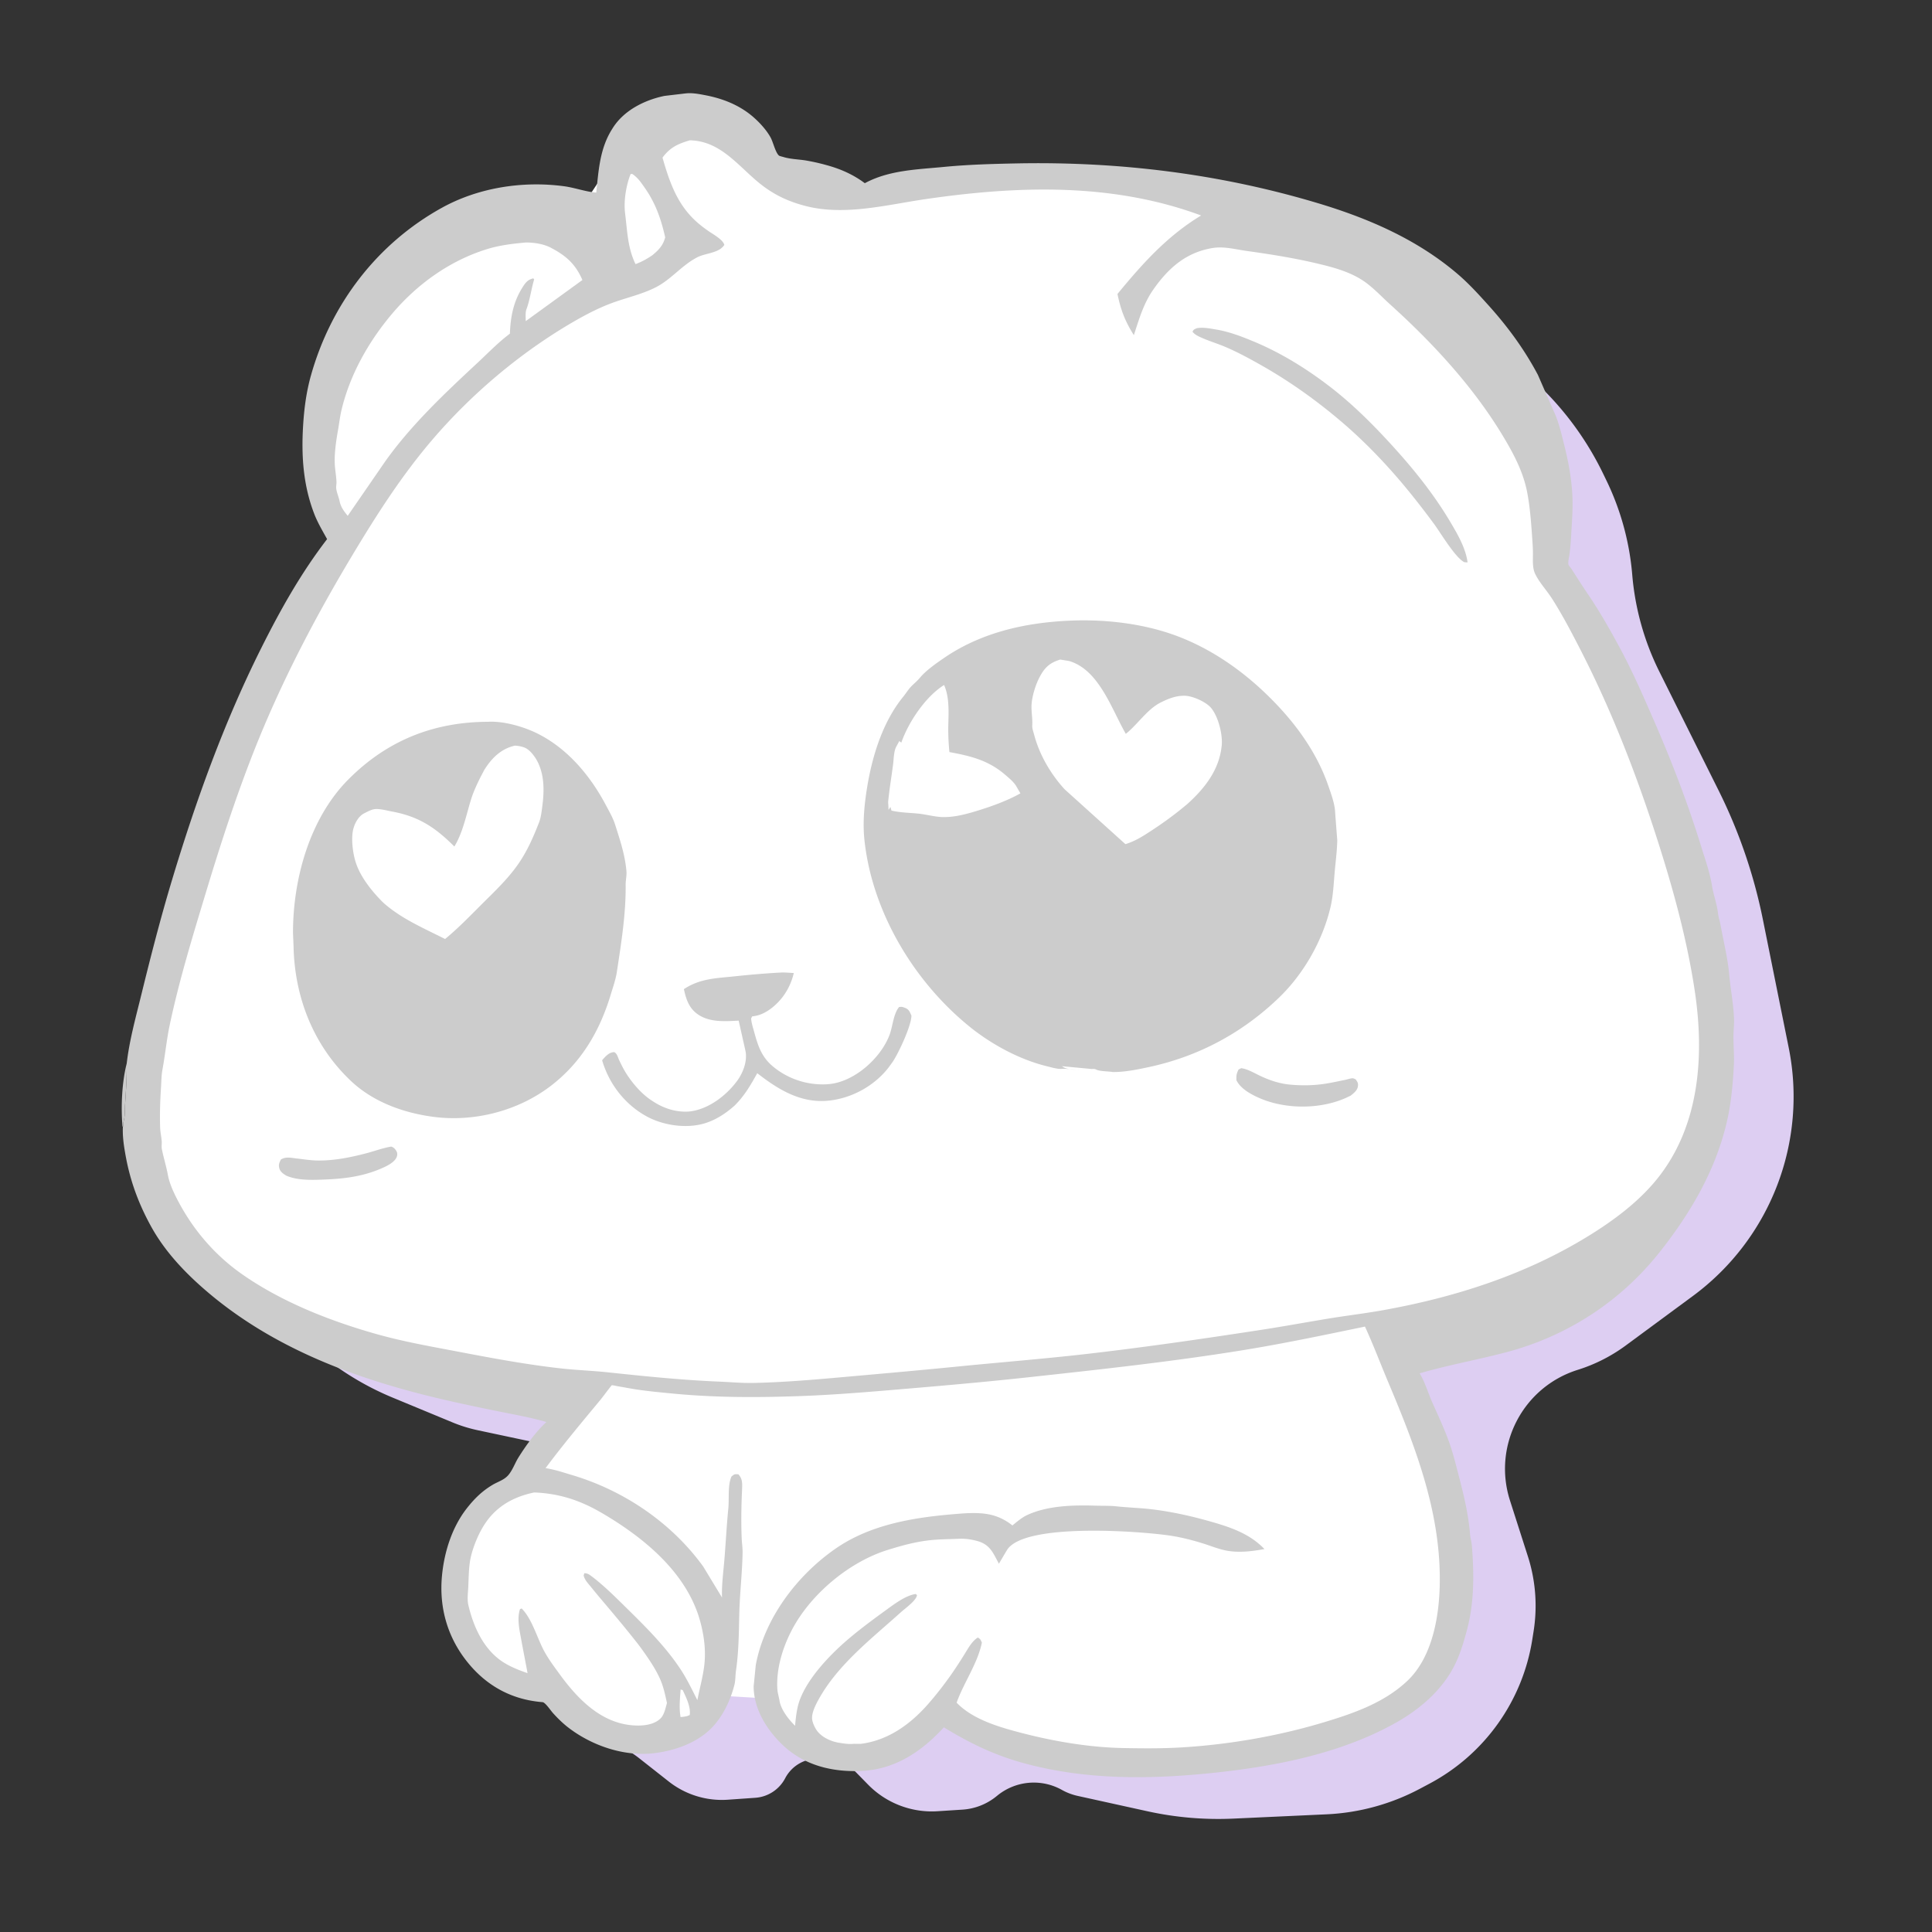 <svg width="745" height="745" fill="none" xmlns="http://www.w3.org/2000/svg"><rect width="100%" height="100%" fill="#333333" stroke="none"/><path d="M168.762 144.645a53.453 53.453 0 0146.504-34.209l15.113-.964a45.938 45.938 0 0035.417-20.544l.862-1.307a38.793 38.793 0 0111.897-11.579l1.046-.65a34.91 34.91 0 0142.023 3.92l3.68 3.374a48.942 48.942 0 0030.219 12.788l6.718.393a67.87 67.87 0 009.687-.125l48.795-4.13a126.992 126.992 0 0132.479 1.427l49.311 8.58a127.014 127.014 0 0140.187 14.258l26.48 14.799a118.888 118.888 0 0149.038 52.039l1.278 2.644a103.063 103.063 0 019.912 36.261 103.058 103.058 0 0010.472 37.402l22.817 45.755a200.016 200.016 0 0117.078 49.743l9.975 49.503a95.472 95.472 0 01-36.928 95.704l-25.885 19.09a62.993 62.993 0 01-18.546 9.411c-21.174 6.637-32.898 29.241-26.128 50.373l6.904 21.545a62.473 62.473 0 012.217 28.795l-.515 3.268a76.408 76.408 0 01-39.589 55.557l-3.749 1.995a84.937 84.937 0 01-35.977 9.859l-35.954 1.656a126.995 126.995 0 01-33.153-2.836l-26.887-5.92a22.248 22.248 0 01-6.07-2.307 22.225 22.225 0 00-24.838 2.127l-.46.372a23.11 23.11 0 01-13.062 5.103l-9.613.615a34.39 34.39 0 01-26.752-10.239l-4.447-4.535a17.932 17.932 0 00-11.756-5.346l-2.453-.143a14.125 14.125 0 00-13.339 7.546 14.128 14.128 0 01-11.528 7.535l-10.568.74a33.106 33.106 0 01-22.785-7.011l-11.38-8.956a40.878 40.878 0 00-11.876-6.496l-1.76-.612a37.213 37.213 0 01-23.565-45.399l1.249-4.361a37.122 37.122 0 0115.776-21.109l4.75-3.019a20.284 20.284 0 008.109-9.987c4.366-11.619-2.632-24.398-14.772-26.98l-40.203-8.547a55.63 55.63 0 01-9.721-3.019l-23.101-9.568a110.28 110.28 0 01-45.474-34.99l-2.383-3.123a75.958 75.958 0 01-14.797-56.894l4.476-31.114a127.014 127.014 0 014.77-20.691l30.762-95.942a127.042 127.042 0 0110.38-23.726l6.374-11.274a107.747 107.747 0 0013.599-61.743l-.172-2.115a98.418 98.418 0 016.198-43.186l3.634-9.481z" fill="#DDCEF2"/><path d="M140.696 111.383a9.004 9.004 0 012.2-3.298l18.967-18.05a9 9 0 015.631-2.462l49.578-3.163a8.998 8.998 0 006.938-4.025l14.584-22.102a9.011 9.011 0 012.761-2.686l13.572-8.437a8.998 8.998 0 015.277-1.341l17.411 1.019a9.003 9.003 0 015.558 2.352L304.12 68.4a9.002 9.002 0 005.557 2.352l25.111 1.47c.428.026.857.02 1.285-.016l68.166-5.77a9.002 9.002 0 012.302.102l84.112 14.635a8.992 8.992 0 012.847 1.01l74.268 41.506a8.997 8.997 0 013.713 3.939l23.95 49.548c.48.994.773 2.067.865 3.167l2.969 35.508a9.02 9.02 0 00.8 3.027l39.402 85.237c.256.554.456 1.133.595 1.728l21.732 92.992a9.012 9.012 0 01-.018 4.173l-11.966 49.251a8.999 8.999 0 01-3.126 4.905l-53.975 43.144a9.01 9.01 0 01-3.177 1.633l-42.235 11.906c-4.904 1.382-7.684 6.556-6.129 11.408l20.217 63.098a8.999 8.999 0 01.32 4.148l-7.731 49.036a9 9 0 01-4.663 6.544l-48.528 25.816a8.989 8.989 0 01-3.813 1.045l-68.604 3.161a8.999 8.999 0 01-2.349-.201l-44.022-9.693a8.983 8.983 0 01-2.458-.934l-9.524-5.326a9 9 0 00-10.058.861l-10.911 8.838a9 9 0 01-5.09 1.988l-25.702 1.647a8.997 8.997 0 01-7.001-2.68l-15.005-15.299a8.996 8.996 0 00-5.9-2.683l-9.2-.539a9 9 0 00-8.498 4.807l-2.865 5.468a8.998 8.998 0 01-7.343 4.801l-22.704 1.588a9 9 0 01-6.195-1.906l-22.896-18.021a9.015 9.015 0 00-2.613-1.429l-20.292-7.048a8.998 8.998 0 01-5.644-5.839l-6.707-21.657a9.007 9.007 0 01-.054-5.141l6.504-22.707a9.004 9.004 0 013.824-5.118l16.947-10.77a8.998 8.998 0 003.597-4.43l5.942-15.815c1.936-5.155-1.168-10.824-6.553-11.969l-57.228-12.167a9.025 9.025 0 01-1.572-.488l-33.841-14.017a8.958 8.958 0 01-1.163-.583l-23.113-13.773a9.003 9.003 0 01-2.548-2.272L67.74 471.494a9.025 9.025 0 01-.955-1.556l-11.809-24.533a9.001 9.001 0 01-.799-5.185l8.791-61.106c.072-.498.185-.988.338-1.467l37.478-116.885a8.97 8.97 0 01.735-1.681l27.24-48.183a9 9 0 001.136-5.157l-4.266-52.578a8.997 8.997 0 01.566-3.949l14.501-37.831z" fill="#fff"/><path d="M150.826 442.133c.876.233 1.453.81 1.952 1.601.491.779.521 1.53.203 2.387-.883 2.374-4.782 3.986-6.976 4.879-6.91 2.816-13.875 3.577-21.24 3.856-4.61.175-10.041.36-14.357-1.506-1.143-.692-2.361-1.485-2.715-2.895-.358-1.419.032-2.133.637-3.347 1.986-1.186 3.893-.628 6.103-.38 2.783.312 5.654.784 8.456.785 6.291.004 12.383-1.228 18.449-2.822 3.168-.834 6.257-2.008 9.488-2.558zm327.813-30.24c2.671.416 5.011 1.901 7.457 3.044 3.659 1.712 7.42 2.942 11.406 3.306 4.648.424 9.323.352 13.967-.417 2.425-.402 4.841-.929 7.255-1.417.769-.155 2.234-.679 2.964-.603.397.041.749.294 1.123.441.651 1.047 1.016 1.339.798 2.731-.249 1.583-1.693 2.633-2.776 3.512l-1.572.756c-10.185 4.645-23.85 4.559-33.878.064-3.058-1.369-6.972-3.465-8.602-6.753-.06-1.937 0-2.381.793-4.123l1.065-.541zm-177.728-36.861c1.71-.097 3.471.091 5.183.179-.718 3.065-2.007 6.009-3.835 8.59-2.576 3.639-7.001 7.466-11.546 8.037l-.629.069-.448.804c.14 1.822.677 3.387 1.154 5.127 1.418 5.184 2.755 9.533 7.017 13.19 5.892 5.055 13.79 7.628 21.559 7.043 9.934-.747 20.216-9.933 23.646-18.985 1.23-3.249 1.495-8.193 3.689-10.759 1.014-.178 1.41-.024 2.382.351 1.446.561 1.796 1.644 2.373 2.961.006 3.826-5.021 14.678-7.409 18.079l-.405.558-1.179 1.607c-5.46 6.881-13.815 11.479-22.555 12.497-10.859 1.264-19.695-4.134-27.907-10.552-2.458 4.485-5.033 8.87-8.721 12.482-3.271 2.944-7.119 5.48-11.352 6.8-7.134 2.225-16.166.907-22.652-2.661-8.369-4.604-14.446-12.534-17.09-21.599 1.046-1.255 2.477-2.866 4.187-3.104.41-.058.544-.05.854.199.797.636 1.056 1.823 1.474 2.729.741 1.602 1.563 3.248 2.476 4.759 2.337 3.872 5.932 8.103 9.709 10.666 2.276 1.545 4.268 2.64 6.887 3.506 2.626.869 5.957 1.32 8.715.915 7.01-1.028 13.619-6.116 17.755-11.724 2.218-3.007 3.89-7.307 3.298-11.086l-.083-.472-2.619-11.667c-5.195.266-10.963.723-15.502-2.265-3.61-2.376-4.761-5.908-5.624-9.883 6.277-4.15 12.441-4.178 19.701-4.952 5.851-.625 11.622-1.119 17.497-1.439zm-112.757-96.699c6.097-.377 14.022 1.938 19.432 4.693 11.468 5.845 20.07 16.156 26.04 27.426 1.28 2.419 2.738 4.906 3.568 7.525 1.883 5.941 3.813 11.616 4.362 17.902.158 1.804-.317 3.498-.298 5.268.124 11.288-1.706 22.568-3.4 33.685-.449 2.944-1.539 6.009-2.403 8.861-4.265 14.084-11.422 26.196-23.236 35.167-12.75 9.681-29.751 13.94-45.509 11.749-11.382-1.564-22.874-5.745-31.375-13.772-14.382-13.579-21.73-32.134-22.137-51.886l-.216-5.247c-.003-20.829 6.431-44.175 21.407-59.199 14.949-14.999 32.829-22.109 53.765-22.172zm10.393 9.193c-5.33 1.201-8.949 4.8-11.808 9.38l-1.328 2.513c-1.409 2.834-2.806 5.764-3.749 8.791-1.881 6.033-3.142 12.775-6.453 18.218-7.296-7.291-13.64-11.555-23.931-13.473-1.964-.366-4.046-.954-6.047-.988-1.592-.026-3.063.779-4.448 1.485l-.393.196c-2.109 1.116-3.471 3.581-4.096 5.807-1.007 3.591-.269 9.582.89 13.075l.161.5c1.862 5.484 6.374 11.02 10.454 15.047 6.963 6.22 15.609 9.846 23.83 14.016 4.84-3.968 9.317-8.583 13.747-13.017 5.299-5.301 10.934-10.515 15.099-16.837 3.152-4.784 5.279-9.709 7.36-15.019.764-1.949.98-4.054 1.258-6.118.755-5.589.905-11.522-1.5-16.769-.997-2.175-3.15-5.291-5.466-6.117a12.214 12.214 0 00-3.58-.69zm210.525 124.66c-1.625.018-3.781-.639-5.372-1.027-10.498-2.559-21.312-8.399-29.7-15.173-21.557-17.405-37.726-44.329-40.667-72.12-.709-6.695-.05-13.522 1.02-20.138 1.971-12.186 6.035-25.399 13.972-35.107.958-1.171 1.767-2.496 2.773-3.62.99-1.106 2.181-2.008 3.162-3.125l1.168-1.324c2.463-2.576 5.625-4.791 8.555-6.801 14.669-10.061 32.018-13.818 49.554-14.458 12.675-.461 26.312 1.092 38.321 5.242 13.175 4.553 25.198 12.512 35.311 22.037 10.834 10.204 20.177 22.289 25.057 36.469 1.139 3.311 2.561 7.073 2.641 10.601l.796 10.39c-.083 4.098-.644 8.257-1.001 12.343-.391 4.461-.575 9.061-1.604 13.429-3.031 12.868-10.275 25.636-19.767 34.81-14.111 13.635-31.069 22.738-50.25 26.856-4.467.959-9.403 1.982-13.973 1.911-4.906.441-10.286.31-15.162-.309-1.587-.202-3.329-.326-4.834-.886zm-.244-157.854c-3.993 1.245-5.926 2.977-7.905 6.685-1.601 3.002-3.066 7.695-3.162 11.127-.07 2.511.435 5.023.29 7.53-.073 1.243.4 2.407.71 3.592 2.03 7.741 6.373 15.201 11.775 21.097l23.431 21.146c3.889-1.174 7.031-3.236 10.396-5.448 4.725-3.106 9.228-6.421 13.543-10.077 6.565-5.93 12.08-12.895 13.137-21.954l.058-.465c.449-4.294-1.316-11.319-4.144-14.64-1.972-2.318-7.129-4.609-10.18-4.638-3.396-.031-6.255 1.125-9.23 2.613-5.139 2.569-8.89 8.472-13.419 12.082-5.441-9.403-10.334-24.833-21.975-28.116l-3.325-.534zm-61.259 32.012c-3.193 8.061-2.168 16.554-4.199 24.827l.383 1.392c3.33.818 6.954.829 10.371 1.178 3.215.328 6.534 1.321 9.735 1.336 4.773.023 9.418-1.317 13.933-2.731 5.302-1.66 10.831-3.7 15.687-6.418l-1.734-3.002c-1.078-1.627-2.732-2.96-4.202-4.221-6.47-5.552-13.28-7.193-21.439-8.695-.344-3.474-.512-7.1-.421-10.594.129-4.918.418-10.706-1.634-15.271-7.142 4.463-13.747 14.317-16.48 22.199zm-4.199 24.827c2.031-8.273 1.006-16.766 4.199-24.827l-.584-.387-.168-.264-1.259 2.317c-.914 1.77-.918 4.793-1.172 6.754-.612 4.73-1.406 9.422-1.88 14.172-.057.567.018 1.064.059 1.627l.059 1.68c.298-.225.663-1.065.746-1.072zm65.702 101.015c1.505.56 3.247.684 4.834.886 4.876.619 10.256.75 15.162.309-1.864-.324-4.938-.196-6.478-.991-.572-.295-1.065-.178-1.695-.18l-11.358-1.068c1.485 1.335 4.871 1.271 6.93 1.552-2.381-.22-5.022-.688-7.395-.508z" fill="#CCC"/><path d="M48.86 410.094c1.019-8.856 3.467-17.682 5.588-26.324 3.617-14.737 7.375-29.428 11.744-43.968 9.205-30.642 20.06-60.89 34.363-89.528 7.437-14.891 15.409-29.157 25.576-42.384-1.764-3.187-3.654-6.355-4.966-9.762-4.191-10.883-4.976-21.974-4.313-33.5.396-6.868 1.24-13.47 3.124-20.104 7.78-27.39 25.408-50.544 50.372-64.376 14.112-7.82 31.233-10.462 47.136-8.335 4.14.553 8.344 2.128 12.434 2.462.921-8.664 1.358-17.044 6.182-24.61l.311-.493c4.315-6.689 12.192-10.617 19.809-12.19l8.282-.98.606-.043c2.297-.13 4.613.326 6.86.755 7.041 1.344 13.628 3.994 19.007 8.856 2.291 2.071 4.715 4.772 6.203 7.498.917 1.68 1.845 5.734 3.172 6.908.228.202 1.468.485 1.78.58 2.827.865 6.037.867 8.963 1.383a81.107 81.107 0 019.483 2.272c4.662 1.434 9.001 3.503 12.905 6.432 9.398-5.06 20.112-5.267 30.495-6.277 9.287-.903 18.583-1.162 27.908-1.35 39.386-.795 78.297 3.961 116.064 15.257 19.669 5.883 38.5 14.005 54.218 27.464 4.24 3.632 7.905 7.672 11.633 11.799 7.526 8.333 13.955 17.076 19.234 27.026l6.88 15.774c1.462 3.689 2.369 7.676 3.332 11.51 1.669 6.65 2.88 13.374 3.121 20.252.162 4.603-.241 9.346-.484 13.95-.133 2.524-.326 5.091-.658 7.596-.16 1.201-.624 2.863-.413 4.064.059.338.933 1.311 1.175 1.687 2.115 3.273 4.171 6.555 6.369 9.775 4.453 6.527 8.44 13.563 12.192 20.513 4.938 9.147 9.06 18.575 13.199 28.101 6.849 15.765 12.965 31.578 18.043 47.993 1.606 5.193 3.544 10.541 4.404 15.92.561 3.504 1.891 6.901 2.297 10.48.175 1.545.707 3.052.987 4.591 1.146 6.28 2.767 12.749 3.335 19.107.505 5.666 1.696 11.565 1.854 17.242.058 2.059-.194 4.125-.22 6.184-.045 3.797.34 7.541.153 11.368-.322 6.587-.981 13.945-2.366 20.399-4.166 19.409-14.129 36.526-26.392 51.939-15.11 18.989-35.572 32.241-58.969 38.422-11.105 2.933-22.402 4.926-33.438 8.147l.155.255c2.008 3.417 3.128 7.394 4.741 11.016 2.302 5.168 4.756 10.377 6.632 15.718 1.468 4.178 2.512 8.517 3.623 12.789 1.909 7.328 3.647 14.57 4.267 22.121.132 1.594.618 3.155.742 4.766.846 10.99.917 21.828-1.984 32.568-1.353 5.01-2.801 9.825-5.269 14.423-4.736 8.824-12.868 15.804-21.462 20.718-20.909 11.955-46.107 16.997-69.774 19.551-24.891 2.686-50.149 3.039-74.493-3.652-11.228-3.085-20.769-7.717-30.644-13.77-8.467 9.252-18.734 16.202-31.66 16.811-11.206.529-22.093-2.047-30.428-9.937-6.177-5.847-11.224-13.917-11.265-22.663l.82-8.229c3.351-18.073 15.99-34.722 30.991-45.042 13.002-8.944 29.099-11.737 44.486-13.065 4.642-.402 9.779-.889 14.367-.004 3.407.656 6.417 2.111 9.117 4.28 1.827-1.477 3.653-3.084 5.805-4.066 7.893-3.603 17.728-3.832 26.252-3.564 2.641.083 5.443-.023 8.062.26 4.645.501 9.349.614 13.976 1.183 7.804.958 15.431 2.698 22.976 4.868 7.507 2.159 14.599 4.665 20.125 10.426-4.469.814-9.168 1.404-13.698.755-3.228-.462-6.329-1.742-9.424-2.735-4.31-1.382-9-2.584-13.471-3.239-11.671-1.711-55.689-4.959-62.593 5.441l-.676 1.109-2.539 4.316c-2.198-4.024-3.344-7.383-8.31-8.745-2.315-.635-4.661-.983-7.057-.874-4.111.188-8.149.154-12.25.679-5.268.674-10.141 2.043-15.195 3.604-14.947 4.617-29.871 17.148-37.069 30.961-3.548 6.809-6.04 14.985-5.553 22.736.094 1.497.588 2.969.825 4.448.565 3.521 3.548 7.273 6.004 9.679.289-3.18.66-6.775 1.752-9.781 3.26-8.973 12.265-18.186 19.431-24.192 4.397-3.684 9.014-7.101 13.656-10.467 3.159-2.29 7.724-5.805 11.663-6.37l.516.418c-.204 2.064-4.63 5.186-6.126 6.537-11.258 10.172-24.227 20.079-31.709 33.521-1.138 2.045-2.627 4.901-2.63 7.311-.002 1.566 1.069 3.85 2.013 5.074 1.934 2.503 5.452 4.061 8.516 4.525 1.804.273 3.388.548 5.228.41 1.15-.086 2.303.087 3.448-.071 10.371-1.438 18.849-7.625 25.6-15.347a135.118 135.118 0 008.833-11.298c1.819-2.596 3.569-5.307 5.237-8.002 1.298-2.096 2.876-5.012 5.056-6.285 1.07.63 1.065.865 1.548 1.964-1.64 8.079-6.959 15.358-9.732 23.148 6.342 6.613 16.851 9.556 25.449 11.778 12.35 3.193 25.84 5.463 38.619 5.717 7.581.15 15.338.209 22.914-.255 18.497-1.135 37.383-4.443 55.114-9.813 11.349-3.438 22.843-7.488 31.661-15.794 9.934-9.357 12.495-25.675 12.561-38.71.138-27.225-9.642-52.152-20.038-76.864-2.946-7.002-5.649-14.183-8.82-21.078-15.593 3.225-31.316 6.547-47.027 9.092-27.308 4.424-54.862 7.41-82.357 10.411-16.189 1.767-32.386 3.198-48.615 4.566-13.213 1.114-26.444 2.245-39.697 2.722-16.24.585-32.521.623-48.718-.921-4.598-.439-9.32-.873-13.889-1.533-2.629-.379-5.236-.909-7.858-1.335-.493-.079-1.859-.445-2.289-.368-.128.023-3.784 4.907-4.261 5.481-7.185 8.657-14.537 17.442-21.263 26.46 3.677.586 6.825 1.668 10.357 2.721 19.875 5.928 38.209 18.342 50.423 35.205l7.26 11.976c-.177-4.86.534-9.918.93-14.771.535-6.538.859-13.071 1.505-19.596.373-3.761-.288-8.819 1.193-12.276 1.166-.927 1.089-.984 2.677-.872 1.744 1.827 1.484 3.87 1.418 6.228l-.05 1.072c-.243 5.67-.323 11.593-.088 17.267.081 1.95.386 3.832.348 5.803-.154 7.823-1.088 15.646-1.272 23.486-.177 7.532-.199 14.499-1.286 21.973-.26 1.786-.146 3.65-.599 5.403-1.607 6.234-4.718 12.716-9.418 17.193-5.623 5.356-13.706 8.116-21.255 9.08-11.641 1.487-24.236-2.806-33.413-9.882-2.103-1.621-4.186-3.674-5.957-5.652-.817-.914-2.894-4.036-3.945-4.119-11.37-.893-20.832-5.84-28.149-14.464-8.346-9.838-11.869-21.783-10.592-34.561.909-9.116 3.907-18.548 9.623-25.813 2.852-3.627 5.853-6.577 9.848-8.949 2.034-1.208 4.452-1.875 6.047-3.719 1.717-1.987 2.579-4.67 3.964-6.88 2.933-4.68 6.697-9.897 10.768-13.632-6.033-1.761-12.24-2.843-18.393-4.089-9.027-1.828-18.126-3.741-27.063-5.957-30.962-7.679-60.879-19.315-85.376-40.214-8.37-7.143-16.166-15.302-21.535-25.003-4.788-8.652-8.075-17.448-9.854-27.193-.693-3.795-1.288-7.556-1.104-11.421l-.157-.113c-.611-7.622-.254-16.815 1.633-24.26zm217.158-355.99c-4.618 1.367-7.607 2.71-10.552 6.676 2.429 8.448 5.136 16.589 11.365 23.036 1.983 2.053 4.043 3.671 6.374 5.297 1.704 1.189 5.616 3.297 6.099 5.33-2.056 3.208-7.191 3.113-10.38 4.75-6.05 3.102-10.079 8.573-16.091 11.616-5.49 2.777-11.474 4.009-17.195 6.162-5.225 1.966-10.396 4.692-15.21 7.514-19.988 11.719-38.476 27.318-53.574 44.916-11.807 13.761-21.565 29.004-30.87 44.513-14.585 24.31-27.779 49.569-38.17 75.977-7.07 17.964-13.02 36.4-18.6 54.866-5.055 16.728-10.097 33.207-13.74 50.332-1.21 5.685-1.77 11.608-2.828 17.331-.426 2.303-.422 4.745-.572 7.083-.33 5.112-.485 10.022-.332 15.14.055 1.867.494 3.688.62 5.545.065.975-.145 1.945.048 2.914.664 3.34 1.72 6.642 2.327 9.986.662 3.642 2.64 7.649 4.391 10.889 5.922 10.956 14.14 20.355 24.38 27.49 15.415 10.74 34.1 18.049 52.12 23.094 10.508 2.941 21.465 4.818 32.176 6.87 12.681 2.427 25.472 4.773 38.319 6.225 6.085.687 12.25.884 18.349 1.534 14.306 1.521 28.476 2.977 42.862 3.575 4.385.182 8.88.607 13.263.512 13.868-.301 27.73-1.658 41.546-2.885 12.29-1.092 24.554-2.192 36.829-3.413 17.056-1.696 34.204-3.041 51.23-5.02 22.223-2.584 44.394-5.81 66.507-9.214 8.393-1.294 16.746-2.832 25.122-4.218 7.253-1.202 14.582-2.055 21.814-3.363 27.569-4.984 54.338-13.563 78.361-28.242 10.476-6.4 20.948-14.196 28.378-24.102 15.138-20.184 16.764-46.392 13.161-70.514-2.921-19.56-8.208-38.948-14.215-57.759-8.088-25.334-17.671-50.132-29.805-73.824-3.417-6.671-6.983-13.5-11.007-19.82-2.022-3.177-4.865-6.177-6.508-9.528-1.179-2.404-.884-5.492-.895-8.1-.011-2.302-.199-4.601-.36-6.897-.38-5.451-.802-10.841-1.8-16.222-1.495-8.061-5.255-15.128-9.435-22.069-11.465-19.04-27.077-35.89-43.512-50.739-3.092-2.792-5.976-5.92-9.338-8.386-5.452-4-12.231-5.81-18.717-7.347-9.035-2.141-17.996-3.564-27.182-4.841-4.404-.613-8.759-1.866-13.242-1.123-10.166 1.686-16.938 7.671-22.705 15.864-3.889 5.526-5.519 11.398-7.601 17.715-3.38-5.327-5.056-9.715-6.314-15.876 9.654-11.713 19.103-22.299 32.248-30.26-34.168-12.676-70.558-11.496-106.086-6.337-15.078 2.19-31.39 6.606-46.553 2.642-5.879-1.537-10.893-3.725-15.829-7.335-9.295-6.799-15.988-17.681-28.671-17.96zm-60.03 521.405c-7.924 1.659-14.478 5.247-19.032 12.135-2.376 3.592-4.438 8.584-5.4 12.745-.841 3.633-.805 8.005-.997 11.751-.114 2.208-.452 4.695.055 6.849 2.049 8.675 6.14 17.641 14.141 22.4 2.689 1.599 5.722 2.783 8.673 3.797-.787-4.36-1.67-8.697-2.458-13.059-.677-3.744-1.653-7.904-.47-11.611l.642-.28c3.887 3.83 5.897 11.049 8.427 15.931 1.734 3.346 3.889 6.188 6.088 9.217 7.409 10.21 17.017 20.061 30.564 20.003 2.984-.012 6.658-.653 8.741-3.022 1.224-1.393 1.717-3.886 2.223-5.659-.638-2.975-1.251-5.901-2.424-8.723-1.915-4.61-5.409-9.505-8.358-13.524-3.541-4.552-7.235-9.026-10.945-13.444-2.48-2.953-4.989-5.85-7.403-8.86-1.204-1.502-2.468-2.707-3.002-4.601l.258-.896c1.022-.005 1.623.285 2.45.896 4.794 3.534 9.594 8.343 13.846 12.523 7.46 7.336 15.176 14.997 20.923 23.77 2.45 3.742 4.366 7.782 6.385 11.761.877-4.676 2.226-9.216 2.718-13.978.563-5.447-.167-10.981-1.579-16.241-5.072-18.877-21.787-32.485-37.94-41.943-8.354-4.892-16.459-7.569-26.126-7.937zm-3.134-482.007c-5.149.459-10.149 1.04-15.12 2.585-14.498 4.502-27.13 13.665-36.822 25.235-8.871 10.59-16 23.221-19.22 36.77-.587 2.468-.877 5.058-1.318 7.563-.81 4.598-1.637 9.999-1.182 14.644.18 1.845.487 3.714.557 5.565.033.842-.207 1.719-.099 2.547.214 1.635.979 3.277 1.319 4.923.464 2.244 1.681 3.835 3.115 5.57l14.49-21.03c10.027-14.079 22.963-26.245 35.568-37.971 4.102-3.816 7.979-7.871 12.48-11.242.228-6.377 1.329-12.289 4.815-17.77l.246-.392c1.046-1.645 2.02-2.743 3.972-3.159l.317.421c-1.123 3.716-1.624 7.911-2.961 11.463-.493 1.307-.284 3.213-.285 4.611l21.855-15.854c-2.671-6.185-6.318-9.398-12.249-12.492-2.793-1.456-6.375-1.962-9.478-1.987zm40.316-26.395c-1.757 4.436-2.724 10.399-2.124 15.186.856 6.816.952 13.235 4.017 19.553 2.388-.877 4.329-1.969 6.44-3.385 2.466-2.037 4.131-3.71 5.007-6.924-1.621-7.123-3.686-13.14-7.927-19.173-1.469-2.09-2.596-3.807-4.741-5.272l-.672.014zm19.278 584.374c-.207 3.123-.586 6.56-.155 9.651l.075.598.049.367c.937-.027 1.722-.17 2.63-.376l.914-.387c.466-3.131-1.397-6.827-2.698-9.606l-.815-.247zM47.384 434.467l.207-.364c-.021-.699-.06-1.23.124-1.911.543-2.017.385-4.242.517-6.324.335-5.285.709-10.477.628-15.774-1.887 7.445-2.245 16.638-1.633 24.26l.157.113z" fill="#CCC"/><path d="M47.384 434.467l-.157-.113c-.611-7.622-.254-16.815 1.633-24.26.08 5.297-.293 10.489-.628 15.774-.132 2.082.026 4.307-.517 6.324-.184.682-.145 1.212-.124 1.911l-.207.364zM461.542 126.55l.375-.059c2.344-.305 4.698.19 7.006.57 4.889.804 9.522 2.562 14.082 4.441 10.59 4.363 20.29 10.33 29.381 17.261 8.508 6.485 16.141 14.009 23.374 21.866 8.868 9.634 17.014 19.655 23.681 30.948 2.773 4.697 5.735 9.837 6.477 15.289l-1.233-.072c-3.48-1.683-8.992-11.059-11.642-14.674a325.966 325.966 0 00-9.242-11.992c-7.939-9.828-16.984-19.392-26.609-27.58-9.444-8.036-19.531-15.259-30.305-21.401-4.602-2.625-9.522-5.301-14.385-7.376-3.333-1.423-6.975-2.45-10.216-4.038-1.018-.499-1.737-.944-2.453-1.825.516-.94.711-.916 1.709-1.358z" fill="#CCC"/></svg>